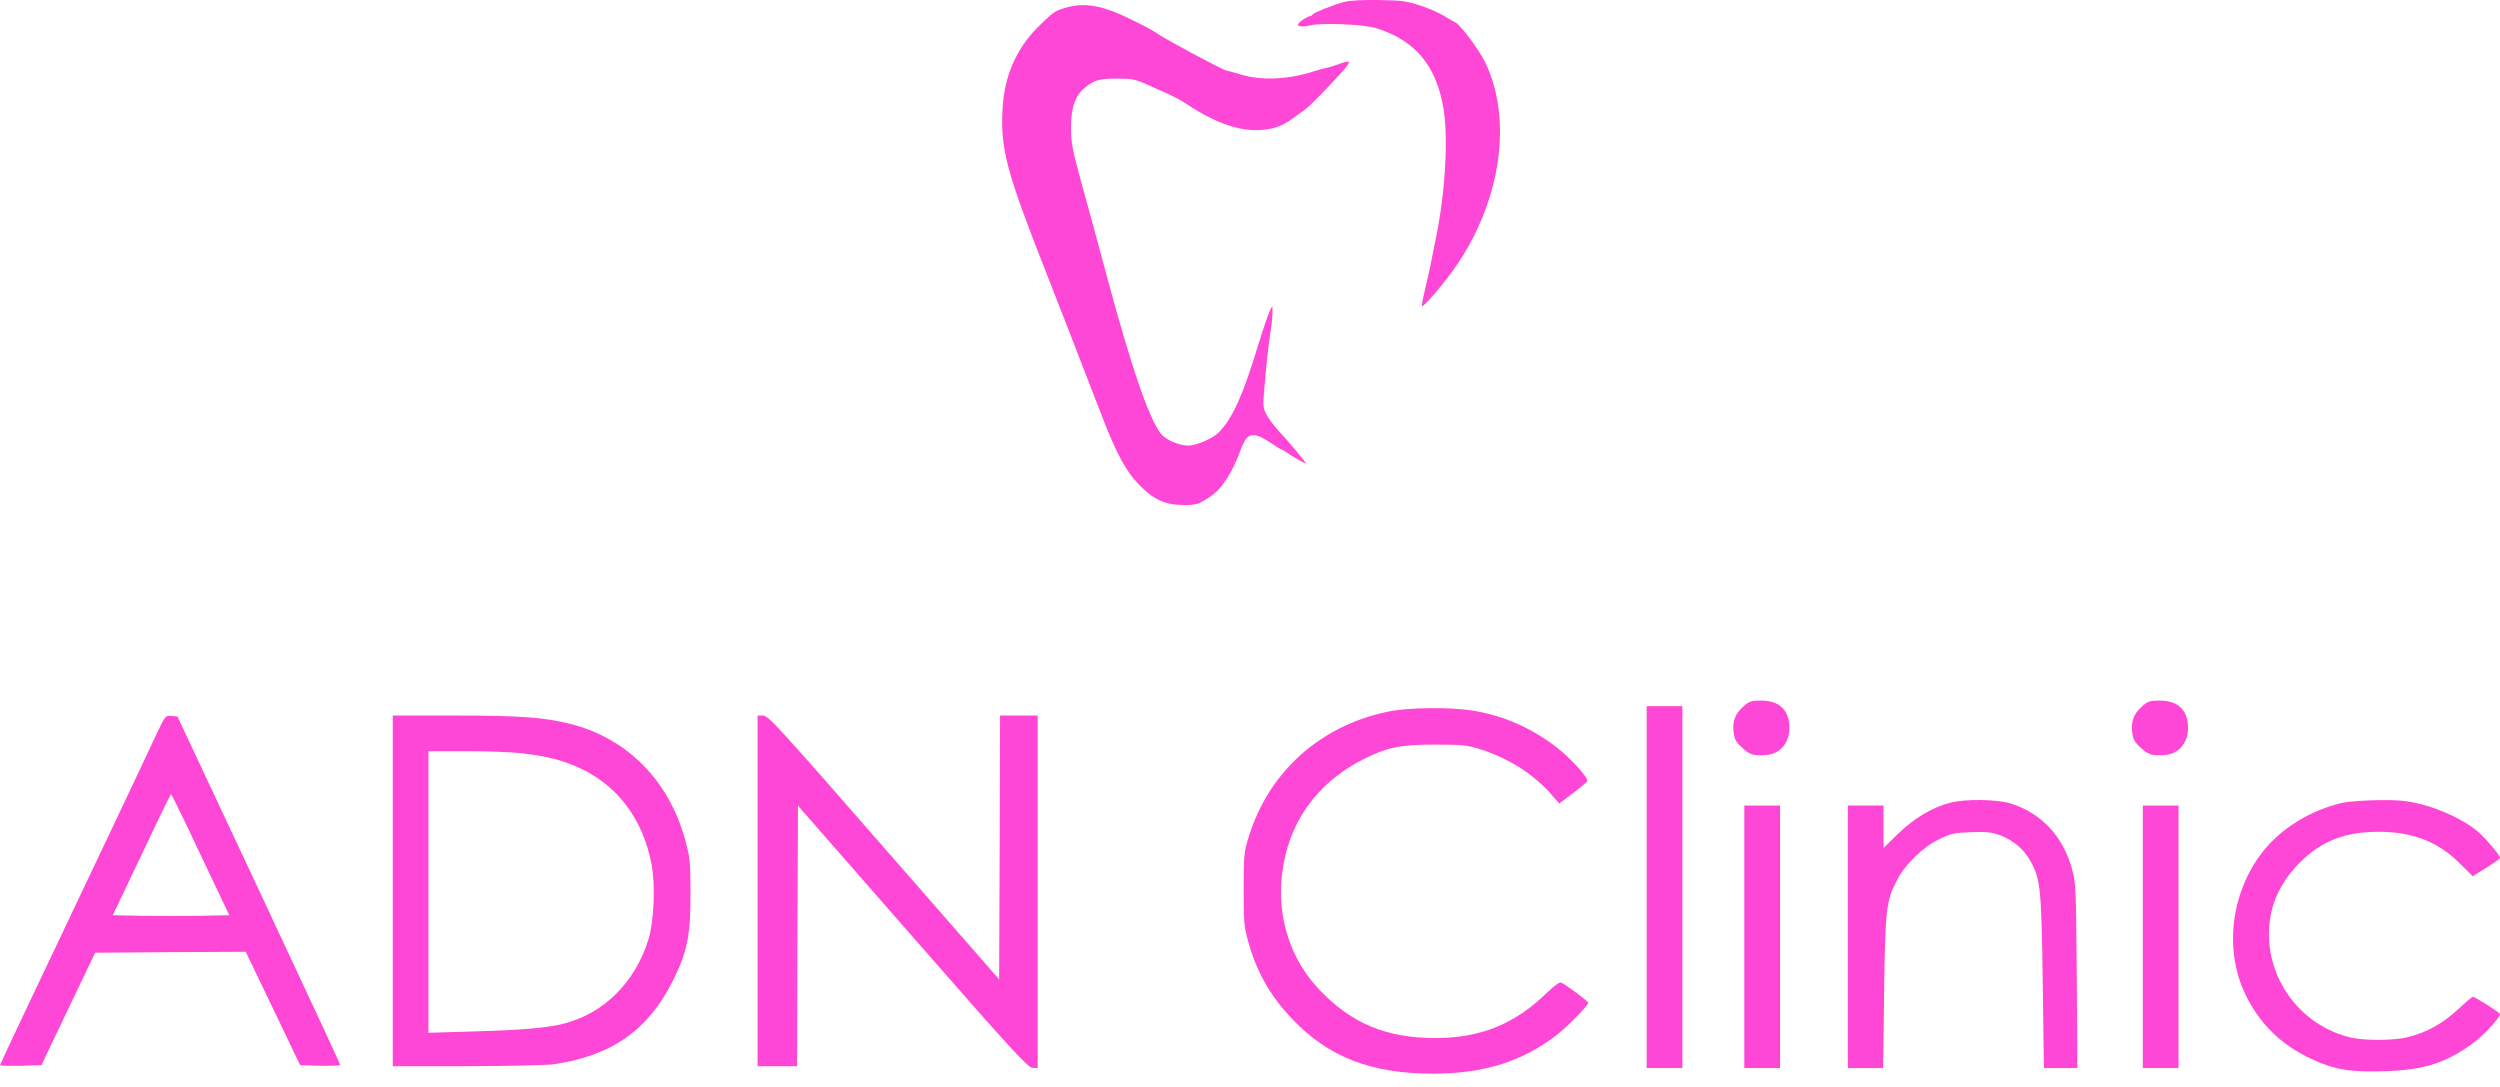 <?xml version="1.0" encoding="UTF-8"?> <svg xmlns="http://www.w3.org/2000/svg" width="92" height="40" viewBox="0 0 92 40" fill="none"> <path d="M49.444 0.077C49.029 0.188 48.323 0.477 48.296 0.539C48.282 0.574 48.24 0.595 48.199 0.595C48.164 0.595 48.04 0.664 47.922 0.74C47.632 0.947 47.763 1.029 48.219 0.933C48.69 0.829 50.198 0.898 50.641 1.036C52.086 1.485 52.868 2.43 53.124 4.017C53.304 5.128 53.179 7.15 52.833 8.806C52.757 9.164 52.674 9.599 52.64 9.772C52.605 9.944 52.515 10.344 52.439 10.662C52.363 10.986 52.308 11.255 52.321 11.269C52.377 11.331 53.248 10.303 53.65 9.696C55.254 7.295 55.656 4.355 54.653 2.292C54.41 1.795 53.677 0.822 53.525 0.809C53.497 0.802 53.345 0.712 53.179 0.608C53.013 0.498 52.619 0.319 52.294 0.215C51.775 0.036 51.595 0.015 50.737 0.001C50.108 -0.006 49.651 0.015 49.444 0.077Z" fill="#FF47D7"></path> <path d="M39.193 0.291C38.791 0.416 38.764 0.436 38.183 1.009C37.401 1.796 36.965 2.789 36.896 3.976C36.806 5.446 37.034 6.308 38.425 9.841C38.549 10.165 39.006 11.324 39.435 12.428C39.857 13.525 40.376 14.864 40.583 15.395C41.102 16.727 41.448 17.362 41.918 17.838C42.444 18.376 42.852 18.569 43.495 18.583C43.993 18.597 44.104 18.562 44.512 18.293C44.968 17.99 45.342 17.41 45.66 16.548C45.889 15.899 46.11 15.858 46.809 16.327C46.975 16.444 47.127 16.534 47.148 16.534C47.168 16.534 47.272 16.589 47.369 16.665C47.473 16.734 47.68 16.865 47.832 16.948C48.137 17.113 48.144 17.134 47.625 16.506C47.473 16.32 47.217 16.03 47.051 15.851C46.885 15.678 46.691 15.409 46.608 15.257C46.47 14.995 46.47 14.947 46.546 14.084C46.629 13.16 46.649 12.966 46.76 12.173C46.802 11.918 46.829 11.607 46.829 11.483L46.822 11.255L46.733 11.428C46.684 11.524 46.49 12.083 46.31 12.67C45.743 14.54 45.37 15.368 44.865 15.899C44.636 16.134 44.042 16.396 43.723 16.396C43.378 16.396 42.893 16.182 42.714 15.954C42.278 15.382 41.648 13.553 40.784 10.358C40.459 9.144 40.016 7.516 39.801 6.743C39.462 5.508 39.414 5.252 39.414 4.7C39.414 3.955 39.559 3.534 39.919 3.231C40.258 2.948 40.452 2.893 41.088 2.893C41.676 2.893 41.773 2.913 42.298 3.148C42.451 3.217 42.748 3.355 42.962 3.445C43.184 3.541 43.537 3.734 43.758 3.886C44.754 4.542 45.667 4.845 46.414 4.783C46.919 4.742 47.217 4.624 47.625 4.321C47.777 4.21 47.971 4.066 48.061 4.003C48.22 3.886 48.815 3.279 49.389 2.644C49.555 2.465 49.665 2.299 49.645 2.272C49.617 2.251 49.465 2.285 49.299 2.347C49.126 2.41 48.918 2.479 48.835 2.492C48.745 2.506 48.531 2.568 48.358 2.623C47.39 2.934 46.394 2.975 45.639 2.734C45.384 2.658 45.155 2.596 45.135 2.596C45.052 2.61 42.824 1.409 42.568 1.223C42.492 1.161 42.105 0.947 41.704 0.754C40.59 0.195 39.919 0.071 39.193 0.291Z" fill="#FF47D7"></path> <path d="M64.17 25.987C63.858 26.256 63.748 26.532 63.796 26.932C63.824 27.201 63.879 27.305 64.114 27.519C64.391 27.781 64.543 27.822 65.02 27.781C65.511 27.739 65.85 27.332 65.85 26.794C65.85 26.132 65.484 25.78 64.799 25.78C64.46 25.78 64.37 25.807 64.17 25.987Z" fill="#FF47D7"></path> <path d="M78.838 25.987C78.526 26.256 78.416 26.532 78.464 26.932C78.492 27.201 78.547 27.305 78.782 27.519C79.059 27.781 79.211 27.822 79.688 27.781C80.18 27.739 80.519 27.332 80.519 26.794C80.519 26.132 80.152 25.78 79.467 25.78C79.128 25.78 79.038 25.807 78.838 25.987Z" fill="#FF47D7"></path> <path d="M60.598 32.645V39.304H61.255H61.912V32.645V25.987H61.255H60.598V32.645Z" fill="#FF47D7"></path> <path d="M51.05 26.194C48.567 26.718 46.686 28.415 45.952 30.796C45.779 31.362 45.766 31.486 45.766 32.714C45.766 33.873 45.779 34.094 45.925 34.611C46.229 35.743 46.734 36.64 47.557 37.503C48.892 38.903 50.456 39.511 52.745 39.511C54.585 39.511 56.01 39.069 57.269 38.103C57.663 37.799 58.452 36.992 58.452 36.902C58.445 36.847 57.594 36.212 57.449 36.157C57.394 36.136 57.193 36.274 56.951 36.509C55.768 37.675 54.495 38.2 52.828 38.2C51.009 38.2 49.722 37.661 48.539 36.406C47.488 35.295 46.997 33.77 47.177 32.19C47.391 30.299 48.443 28.809 50.186 27.932C51.064 27.498 51.521 27.401 52.78 27.401C53.783 27.401 53.983 27.422 54.44 27.56C55.484 27.891 56.391 28.457 57.048 29.188L57.38 29.568L57.878 29.195C58.148 28.988 58.39 28.788 58.41 28.753C58.48 28.643 57.788 27.884 57.262 27.484C56.321 26.773 55.36 26.352 54.253 26.159C53.416 26.014 51.804 26.028 51.05 26.194Z" fill="#FF47D7"></path> <path d="M5.783 26.966C5.624 27.318 4.254 30.209 2.746 33.383C1.231 36.557 0 39.172 0 39.2C0 39.221 0.346 39.227 0.761 39.221L1.522 39.2L2.511 37.13L3.5 35.06L6.267 35.039L9.041 35.025L10.044 37.109L11.047 39.2L11.787 39.221C12.188 39.227 12.52 39.214 12.52 39.186C12.52 39.158 11.171 36.261 9.525 32.748L6.53 26.366L6.309 26.345C6.094 26.325 6.08 26.338 5.783 26.966ZM7.381 31.458L8.439 33.68L7.367 33.701C6.779 33.708 5.811 33.708 5.223 33.701L4.15 33.68L5.209 31.458C5.783 30.237 6.274 29.229 6.295 29.229C6.315 29.229 6.807 30.23 7.381 31.458Z" fill="#FF47D7"></path> <path d="M14.453 32.783V39.235H17.172C18.659 39.235 20.105 39.2 20.367 39.166C22.505 38.855 23.847 37.917 24.76 36.095C25.293 35.019 25.417 34.425 25.41 32.887C25.41 31.734 25.389 31.548 25.223 30.934C24.628 28.733 23.093 27.174 20.997 26.642C20.015 26.394 19.122 26.332 16.701 26.332H14.453V32.783ZM19.122 27.712C20.132 27.822 20.741 27.981 21.405 28.298C22.768 28.954 23.667 30.182 23.978 31.81C24.123 32.583 24.068 33.908 23.861 34.577C23.363 36.164 22.214 37.303 20.727 37.675C20.132 37.827 19.171 37.91 17.379 37.958L15.767 38.006V32.825V27.643H17.137C17.884 27.643 18.783 27.677 19.122 27.712Z" fill="#FF47D7"></path> <path d="M27.879 32.783V39.235H28.605H29.331L29.345 34.446L29.366 29.651L33.586 34.474C37.21 38.621 37.833 39.297 37.999 39.297L38.186 39.304V32.818V26.332H37.494H36.802L36.788 31.189L36.768 36.04L32.527 31.189C28.695 26.801 28.273 26.332 28.086 26.332H27.879V32.783Z" fill="#FF47D7"></path> <path d="M71.742 29.547C71.092 29.72 70.428 30.12 69.854 30.679L69.314 31.203V30.424V29.644H68.657H68V34.474V39.304H68.65H69.3L69.335 36.523C69.376 33.453 69.411 33.149 69.812 32.383C70.117 31.797 70.774 31.162 71.369 30.879C71.784 30.679 71.922 30.644 72.531 30.624C73.112 30.603 73.285 30.624 73.61 30.741C74.101 30.927 74.488 31.258 74.731 31.707C75.09 32.362 75.125 32.714 75.173 36.144L75.215 39.304H75.83H76.446L76.425 35.902C76.398 32.659 76.391 32.48 76.245 31.962C75.913 30.782 75.145 29.947 74.039 29.582C73.513 29.409 72.33 29.389 71.742 29.547Z" fill="#FF47D7"></path> <path d="M86.219 29.54C85.049 29.802 83.929 30.485 83.244 31.375C82.082 32.887 81.84 35.005 82.656 36.647C83.182 37.703 83.957 38.455 85.049 38.965C85.914 39.366 86.488 39.462 87.734 39.421C89.221 39.373 89.995 39.124 91.012 38.386C91.393 38.103 92.008 37.441 92.001 37.316C91.995 37.261 91.081 36.682 90.998 36.682C90.971 36.682 90.722 36.895 90.445 37.151C89.899 37.661 89.317 37.986 88.64 38.158C88.086 38.303 86.973 38.303 86.44 38.165C84.385 37.634 83.12 35.55 83.597 33.514C83.756 32.866 84.088 32.293 84.635 31.741C85.43 30.948 86.288 30.61 87.54 30.61C88.785 30.61 89.726 30.975 90.521 31.776L90.998 32.245L91.496 31.934C91.773 31.762 92.001 31.603 92.001 31.569C92.001 31.472 91.469 30.844 91.171 30.589C90.722 30.209 89.857 29.788 89.117 29.602C88.57 29.464 88.301 29.437 87.547 29.444C87.049 29.45 86.447 29.492 86.219 29.54Z" fill="#FF47D7"></path> <path d="M64.191 34.474V39.304H64.849H65.506V34.474V29.644H64.849H64.191V34.474Z" fill="#FF47D7"></path> <path d="M78.856 34.474V39.304H79.513H80.17V34.474V29.644H79.513H78.856V34.474Z" fill="#FF47D7"></path> </svg> 